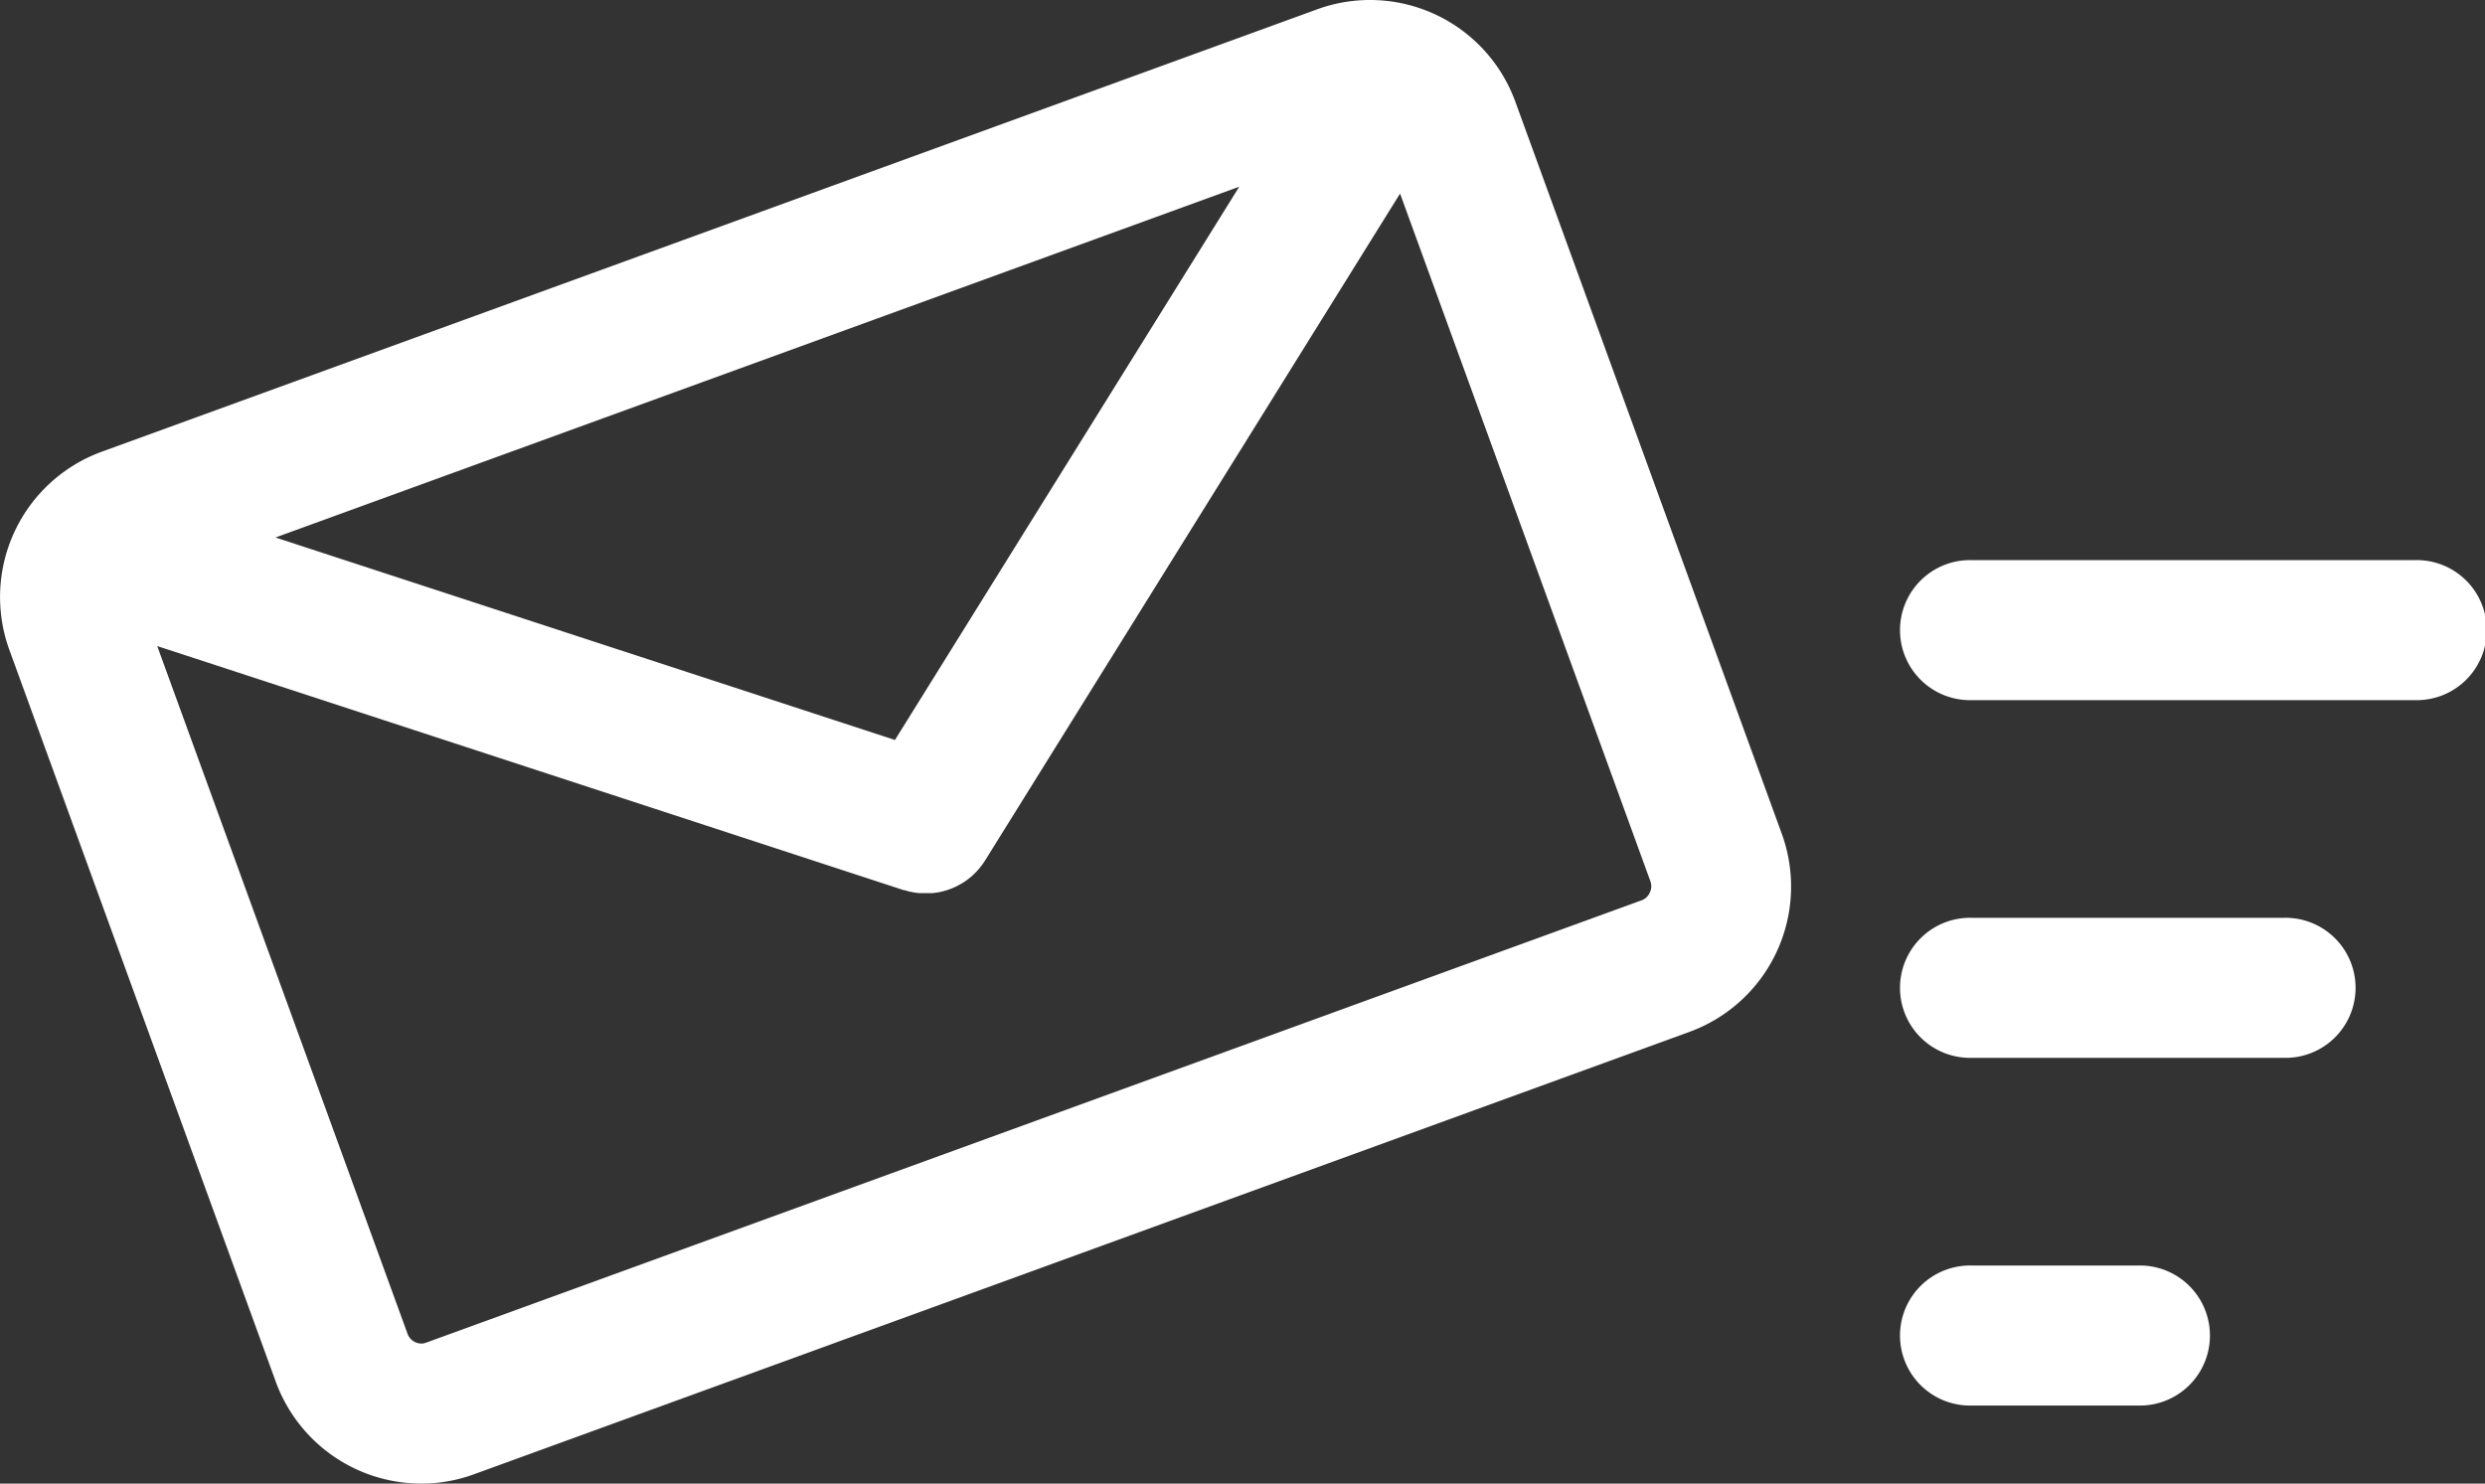 <svg xmlns="http://www.w3.org/2000/svg" width="55.459" height="33.111" viewBox="0 0 55.459 33.111">
  <rect x="0" y="0" width="55.459" height="33.111" fill="#333333" stroke="none"/>
  <g id="icn_mail" transform="translate(-3102.159 -2189.125)">
    <path id="パス_192" data-name="パス 192" d="M3135.977,2191.393a3.451,3.451,0,0,0-4.419-2.061l-27.13,9.875a3.452,3.452,0,0,0-2.061,4.419l5.949,16.343a3.46,3.46,0,0,0,3.244,2.267,3.413,3.413,0,0,0,1.174-.207l27.131-9.875a3.452,3.452,0,0,0,2.06-4.418Zm-13.845,14.247-13.825-4.519,21.509-7.829Zm16.844,3.41a.319.319,0,0,1-.18.168l-27.131,9.874a.3.3,0,0,1-.1.019.332.332,0,0,1-.308-.211l-5.589-15.356,16.662,5.448.017,0c.03.01.059.018.089.026l.029.007.087.017.032.005a.826.826,0,0,0,.083.01l.035,0c.03,0,.059,0,.089,0h.055c.025,0,.051,0,.076,0l.052,0,.058-.007.053-.008c.02,0,.04-.008.06-.012l.047-.01.1-.028.014-.005c.032-.011.064-.022.095-.035l.027-.011c.026-.011.053-.023.079-.036l.024-.012.082-.046.017-.009a1.476,1.476,0,0,0,.188-.135l.013-.011c.024-.02.047-.041.069-.063l.028-.028c.017-.016.032-.033.048-.05l.034-.039c.012-.014.023-.029.035-.044s.025-.031.037-.047l.026-.039.039-.058,9.258-14.879,5.59,15.357A.321.321,0,0,1,3138.976,2209.05Z" fill="#fff"/>
    <path id="パス_193" data-name="パス 193" d="M3153.127,2209.609h-6.962a1.563,1.563,0,1,0,0,3.125h6.962a1.563,1.563,0,1,0,0-3.125Z" fill="#fff"/>
    <path id="パス_194" data-name="パス 194" d="M3156.055,2201.626h-9.89a1.563,1.563,0,1,0,0,3.125h9.89a1.563,1.563,0,1,0,0-3.125Z" fill="#fff"/>
    <path id="パス_195" data-name="パス 195" d="M3149.956,2217.369h-3.791a1.563,1.563,0,1,0,0,3.125h3.791a1.563,1.563,0,0,0,0-3.125Z" fill="#fff"/>
  </g>
</svg>
